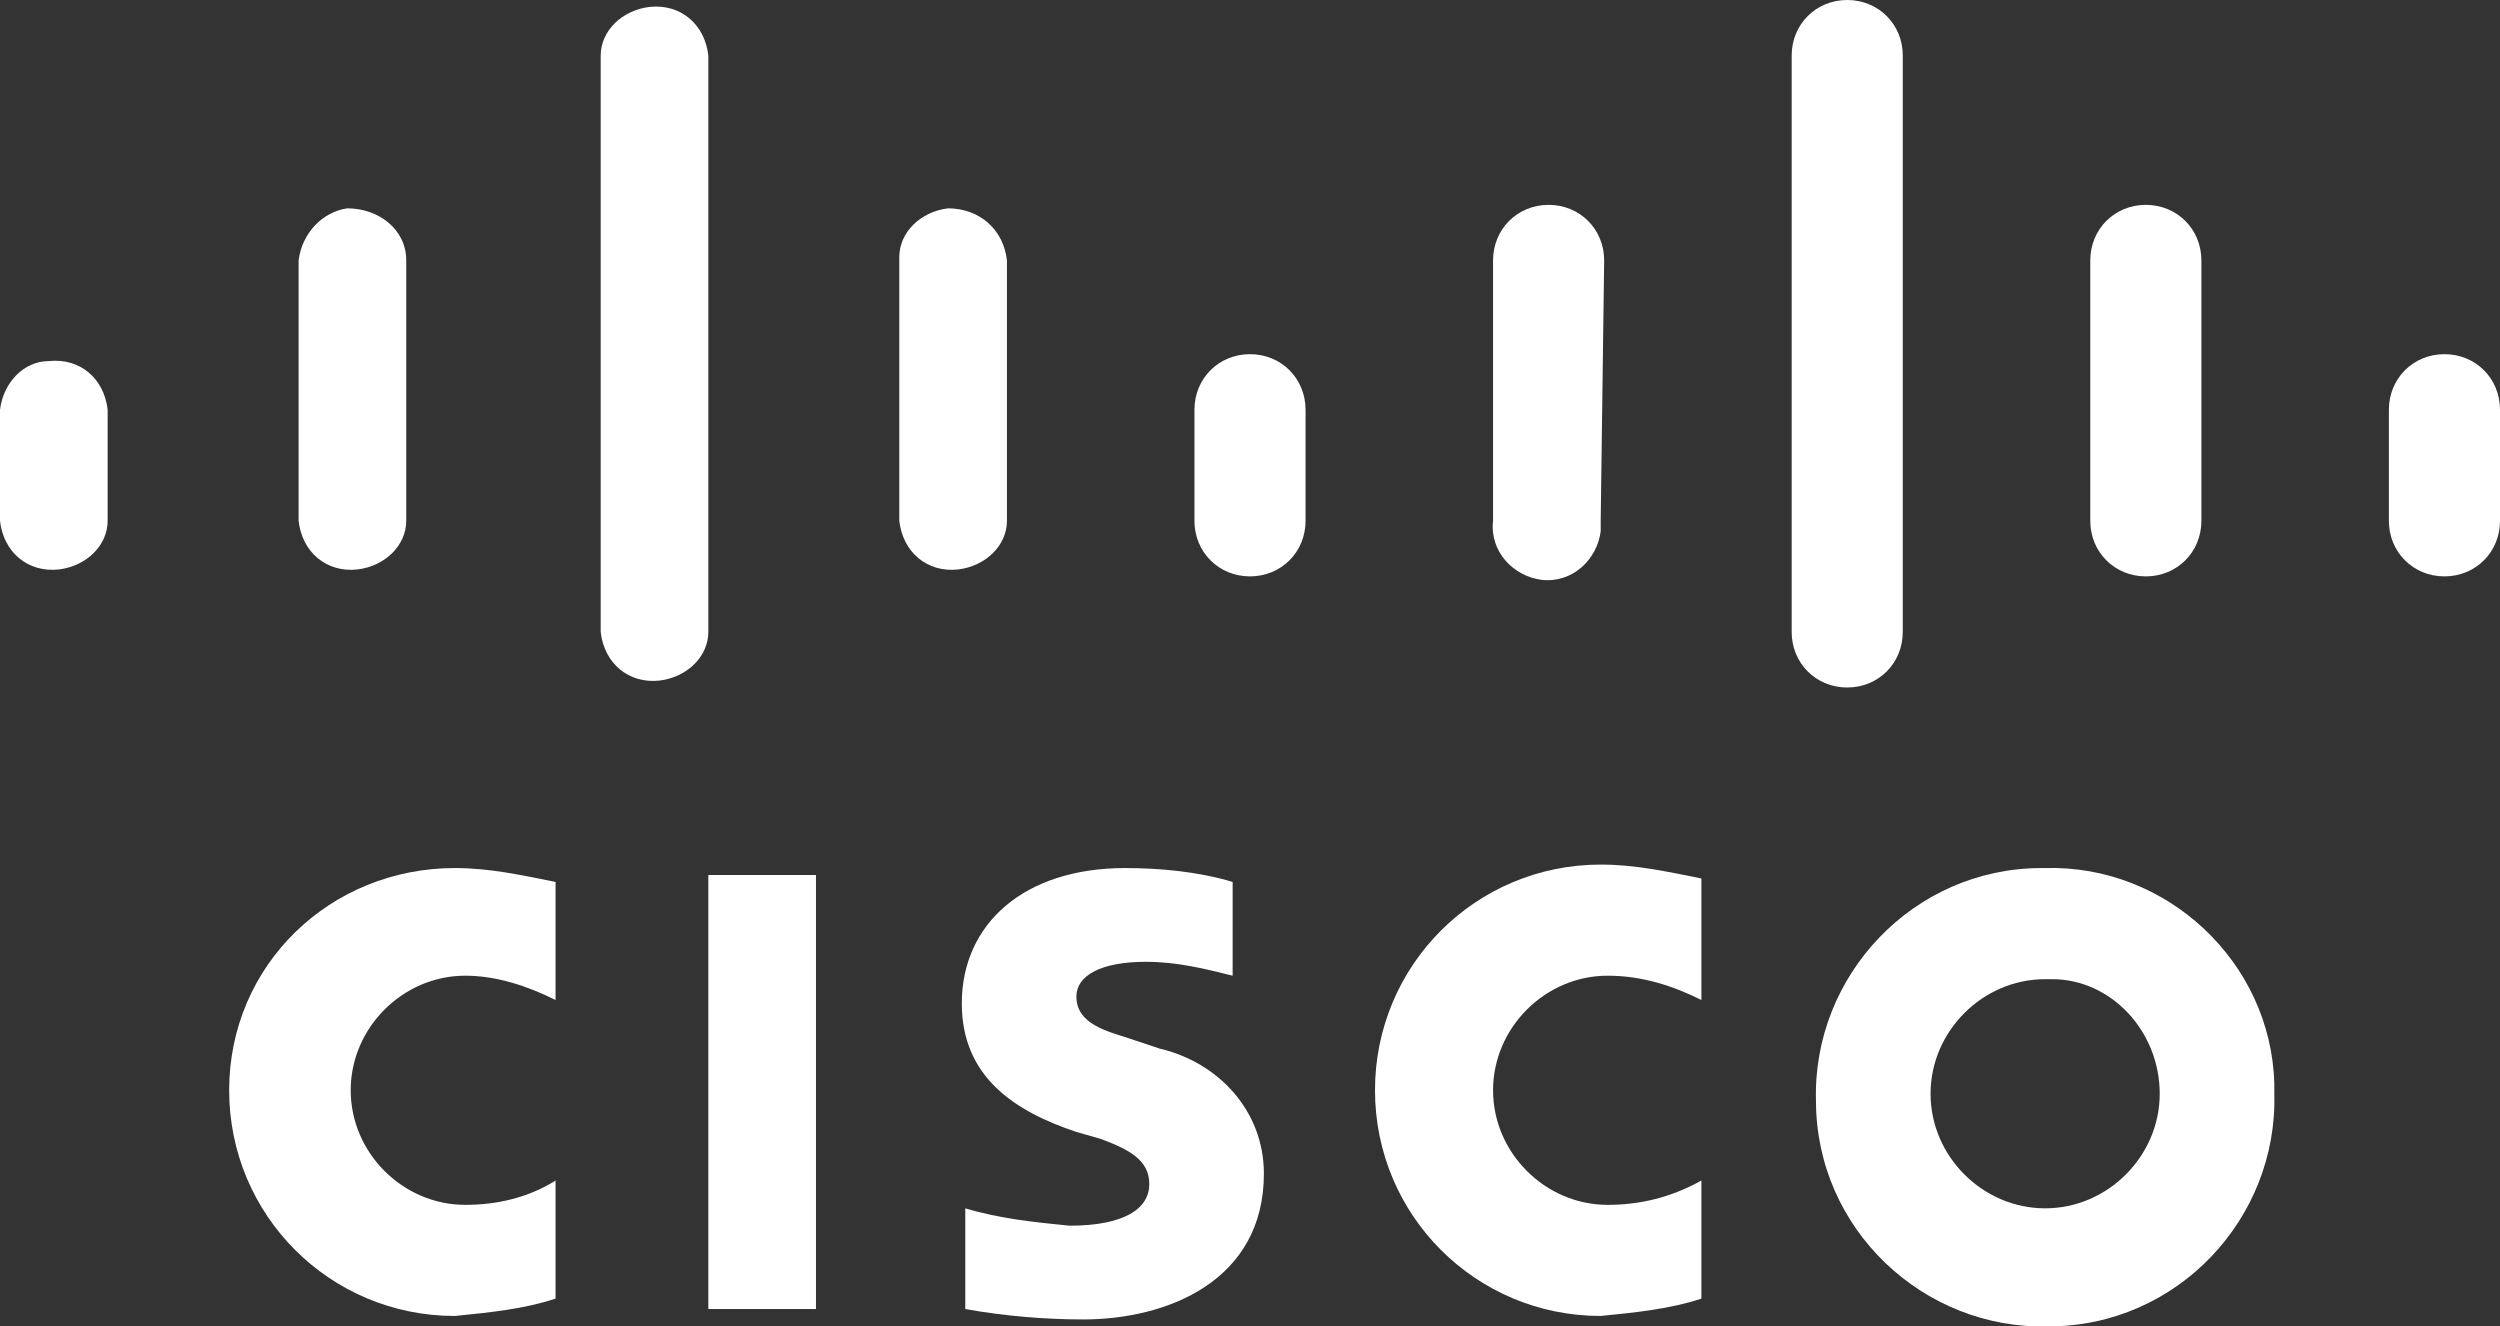 <?xml version="1.0" encoding="utf-8"?>
<!-- Generator: Adobe Illustrator 22.1.0, SVG Export Plug-In . SVG Version: 6.00 Build 0)  -->
<svg version="1.1" id="Layer_1" xmlns="http://www.w3.org/2000/svg" xmlns:xlink="http://www.w3.org/1999/xlink" x="0px" y="0px"
	 viewBox="0 0 72 38.2" style="enable-background:new 0 0 72 38.2;" xml:space="preserve">
<rect x="0" y="0" width="72" height="38.2" fill="#333333" stroke="none"/>
<style type="text/css">
	.st0{fill:#FFFFFF;}
</style>
<title>Cisco</title>
<g id="Layer_2_1_">
	<g id="Layer_1-2">
		<g id="Layer_2-2">
			<g id="Layer_1-2-2">
				<polygon class="st0" points="23.5,37.7 20.4,37.7 20.4,25.2 23.5,25.2 				"/>
				<path class="st0" d="M49,28.8c-0.8-0.4-1.7-0.7-2.7-0.7c-1.8,0-3.3,1.5-3.3,3.3s1.5,3.3,3.3,3.3l0,0l0,0c0.9,0,1.8-0.2,2.7-0.7
					v3.4c-0.9,0.3-1.9,0.4-2.9,0.5c-3.6,0-6.5-2.9-6.5-6.5s2.9-6.5,6.5-6.5c1,0,1.9,0.2,2.9,0.4V28.8z"/>
				<path class="st0" d="M16,28.8c-0.8-0.4-1.7-0.7-2.6-0.7c-1.8,0-3.3,1.5-3.3,3.3s1.5,3.3,3.3,3.3l0,0c0.9,0,1.8-0.2,2.6-0.7v3.4
					c-0.9,0.3-1.9,0.4-2.9,0.5c-3.6,0-6.5-2.9-6.5-6.5S9.5,25,13.1,25c1,0,1.9,0.2,2.9,0.4V28.8z"/>
				<path class="st0" d="M58.9,28.2c-1.8,0-3.3,1.5-3.3,3.3s1.5,3.3,3.3,3.3s3.3-1.5,3.3-3.3l0,0c0-1.8-1.4-3.3-3.1-3.3
					C59,28.2,59,28.2,58.9,28.2L58.9,28.2z M65.5,31.5c0.1,3.6-2.8,6.7-6.5,6.7c-3.6,0.1-6.7-2.8-6.7-6.5c-0.1-3.6,2.8-6.7,6.5-6.7
					h0.1c3.5-0.1,6.5,2.7,6.6,6.2l0,0C65.5,31.3,65.5,31.4,65.5,31.5L65.5,31.5z"/>
				<path class="st0" d="M35.5,28.1c-0.8-0.2-1.6-0.4-2.5-0.4c-1.3,0-2,0.4-2,1c0,0.8,0.9,1,1.5,1.2l0.9,0.3c1.7,0.4,3,1.8,3,3.6
					c0,3.1-2.8,4.2-5.2,4.2c-1.1,0-2.3-0.1-3.4-0.3v-2.9c1,0.3,2,0.4,3,0.5c1.6,0,2.3-0.5,2.3-1.2s-0.6-1-1.4-1.3L31,32.6
					c-1.8-0.6-3.3-1.6-3.3-3.7c0-2.3,1.8-3.9,4.7-3.9c1,0,2.1,0.1,3.1,0.4V28.1z"/>
				<path class="st0" d="M3.1,11.8c-0.1-0.9-0.8-1.5-1.7-1.4c-0.7,0-1.3,0.6-1.4,1.4V15c0.1,0.9,0.8,1.5,1.7,1.4
					c0.8-0.1,1.4-0.7,1.4-1.4V11.8z"/>
				<path class="st0" d="M11.7,7.5C11.7,6.6,10.9,6,10,6C9.3,6.1,8.7,6.7,8.6,7.5V15c0.1,0.9,0.8,1.5,1.7,1.4
					c0.8-0.1,1.4-0.7,1.4-1.4V7.5z"/>
				<path class="st0" d="M20.4,1.6c-0.1-0.9-0.8-1.5-1.7-1.4c-0.8,0.1-1.4,0.7-1.4,1.4v16.6c0.1,0.9,0.8,1.5,1.7,1.4
					c0.8-0.1,1.4-0.7,1.4-1.4V1.6z"/>
				<path class="st0" d="M29,7.5C28.9,6.6,28.2,6,27.3,6c-0.8,0.1-1.4,0.7-1.4,1.4V15c0.1,0.9,0.8,1.5,1.7,1.4
					c0.8-0.1,1.4-0.7,1.4-1.4V7.5z"/>
				<path class="st0" d="M37.6,11.8c0-0.9-0.7-1.6-1.6-1.6c-0.9,0-1.6,0.7-1.6,1.6V15c0,0.9,0.7,1.6,1.6,1.6s1.6-0.7,1.6-1.6l0,0
					l0,0V11.8z"/>
				<path class="st0" d="M46.2,7.5c0-0.9-0.7-1.6-1.6-1.6c-0.9,0-1.6,0.7-1.6,1.6V15c-0.1,0.9,0.6,1.6,1.4,1.7
					c0.9,0.1,1.6-0.6,1.7-1.4c0-0.1,0-0.2,0-0.3L46.2,7.5L46.2,7.5z"/>
				<path class="st0" d="M54.8,1.6c0-0.9-0.7-1.6-1.6-1.6c-0.9,0-1.6,0.7-1.6,1.6v16.6c0,0.9,0.7,1.6,1.6,1.6c0.9,0,1.6-0.7,1.6-1.6
					l0,0V1.6z"/>
				<path class="st0" d="M63.4,7.5c0-0.9-0.7-1.6-1.6-1.6c-0.9,0-1.6,0.7-1.6,1.6V15c0,0.9,0.7,1.6,1.6,1.6c0.9,0,1.6-0.7,1.6-1.6
					V7.5z"/>
				<path class="st0" d="M72,11.8c0-0.9-0.7-1.6-1.6-1.6s-1.6,0.7-1.6,1.6V15c0,0.9,0.7,1.6,1.6,1.6S72,15.9,72,15V11.8z"/>
			</g>
		</g>
	</g>
</g>
</svg>
